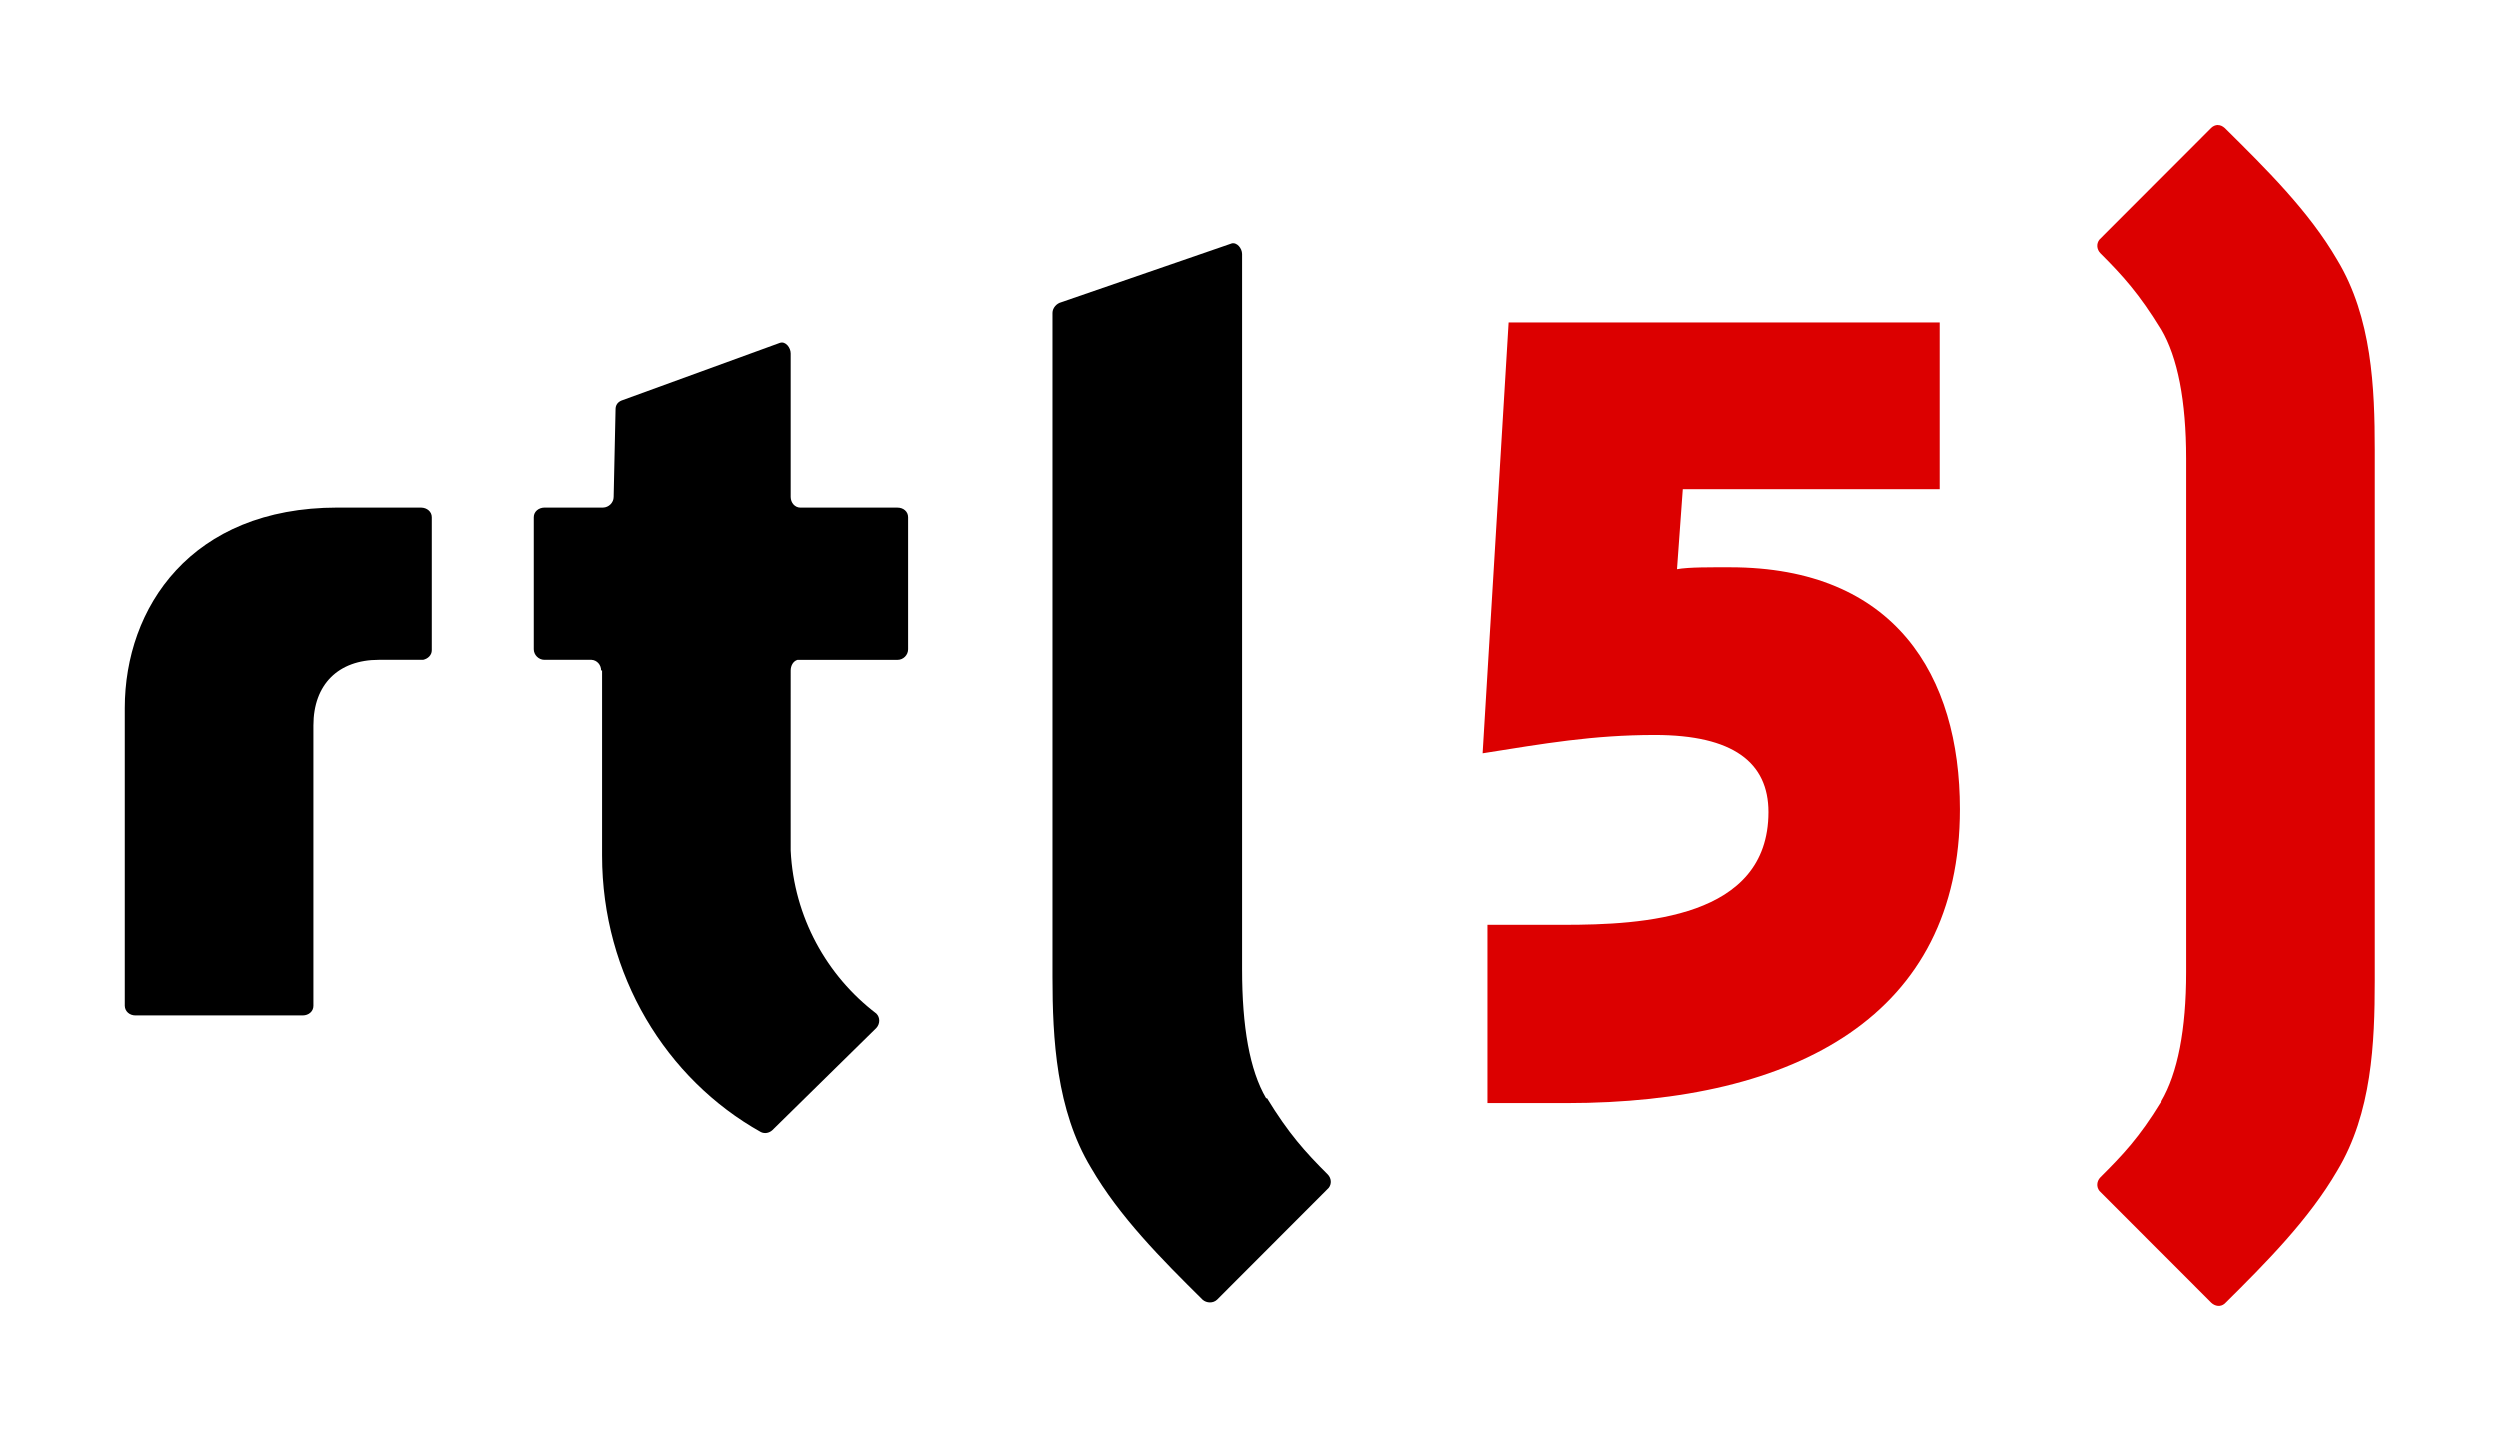 <?xml version="1.0" encoding="UTF-8" standalone="no"?>
<!-- Created with Inkscape (http://www.inkscape.org/) -->

<svg
   xmlns:dc="http://purl.org/dc/elements/1.1/"
   xmlns:cc="http://creativecommons.org/ns#"
   xmlns:rdf="http://www.w3.org/1999/02/22-rdf-syntax-ns#"
   xmlns:svg="http://www.w3.org/2000/svg"
   xmlns="http://www.w3.org/2000/svg"
   version="1.1"
   width="1000"
   height="572.34"
   id="svg3854">
  <defs
     id="defs3856">
    <clipPath
       id="clipPath328">
      <path
         d="m 0,0 1190.551,0 0,1190.551 L 0,1190.551 0,0 z"
         id="path330" />
    </clipPath>
  </defs>
  <g
     transform="translate(-457.75,26.548)"
     id="layer1">
    <g
       transform="matrix(12.318,0,0,12.335,-5130.916,-6236.568)"
       id="g3983">
      <path
         d="m 493.688,511.344 -5.531,1.906 c -0.147,0.037 -0.281,0.184 -0.281,0.344 l 0,21.531 c 0,2.006 0.124,4.325 1.25,6.188 0.924,1.589 2.281,2.953 3.625,4.281 0.13,0.114 0.341,0.121 0.469,0 l 3.625,-3.625 c 0.104,-0.131 0.089,-0.315 -0.031,-0.438 -0.736,-0.733 -1.269,-1.325 -1.969,-2.469 l -0.031,0 c -0.535,-0.91 -0.781,-2.319 -0.781,-4.188 l 0,-23.188 c 0,-0.185 -0.166,-0.393 -0.344,-0.344 z m -14.656,3.219 -5.156,1.875 c -0.119,0.052 -0.188,0.144 -0.188,0.281 l -0.062,2.844 c 0,0.185 -0.16,0.34 -0.344,0.344 l -0.656,0 -1.25,0 c -0.184,0.004 -0.344,0.128 -0.344,0.312 l 0,4.281 c 0,0.186 0.159,0.343 0.344,0.344 l 1.531,0 c 0.179,0.01 0.312,0.164 0.312,0.344 l 0.031,0 0,5.969 0,0.031 c 0,3.875 2.08,7.25 5.156,8.969 0.122,0.061 0.27,0.035 0.375,-0.062 l 3.375,-3.312 c 0.122,-0.133 0.13,-0.34 0,-0.469 -1.609,-1.225 -2.676,-3.129 -2.781,-5.281 -0.004,-0.05 0.002,-2.67 0,-5.844 0,-0.154 0.08,-0.302 0.219,-0.344 l 3.25,0 c 0.188,0 0.344,-0.156 0.344,-0.344 l 0,-4.281 c 0,-0.188 -0.156,-0.312 -0.344,-0.312 l -2.688,0 -0.469,0 c -0.182,-0.004 -0.31,-0.161 -0.312,-0.344 l 0,-4.656 c 0,-0.188 -0.164,-0.401 -0.344,-0.344 z m -14.375,5.344 c -4.758,0 -6.906,3.251 -6.906,6.5 l 0,9.656 c 0.004,0.184 0.159,0.312 0.344,0.312 l 5.438,0 c 0.186,-10e-4 0.344,-0.126 0.344,-0.312 l 0,-9.094 c 0,-1.321 0.804,-2.125 2.125,-2.125 l 1.438,0 c 0.154,-0.034 0.281,-0.15 0.281,-0.312 l 0,-4.312 c 0,-0.184 -0.16,-0.309 -0.344,-0.312 l -2.719,0 z"
         id="path334"
         style="fill:#000000;fill-opacity:1;fill-rule:nonzero;stroke:none" />
      <path
         d="m 525.719,507.5 c -0.081,0.002 -0.155,0.033 -0.219,0.094 l -3.625,3.625 c -0.104,0.131 -0.089,0.315 0.031,0.438 0.736,0.733 1.269,1.325 1.969,2.469 0.535,0.909 0.812,2.319 0.812,4.188 l 0,16.656 c 0,1.869 -0.278,3.279 -0.812,4.188 l 0,0.031 c -0.7,1.144 -1.232,1.705 -1.969,2.438 -0.12,0.122 -0.135,0.306 -0.031,0.438 l 3.625,3.625 c 0.128,0.121 0.307,0.145 0.438,0.031 1.344,-1.329 2.732,-2.724 3.656,-4.312 1.126,-1.863 1.219,-4.15 1.219,-6.156 l 0,-17.188 0,-0.031 c 0,-2.006 -0.092,-4.294 -1.219,-6.156 -0.924,-1.589 -2.312,-2.953 -3.656,-4.281 -0.065,-0.057 -0.138,-0.095 -0.219,-0.094 z m -23.031,6.406 -0.844,13.969 c 1.988,-0.314 3.571,-0.594 5.594,-0.594 2.545,0 3.688,0.896 3.688,2.5 0,3.451 -4.076,3.656 -6.656,3.656 l -2.469,0 0,5.781 2.562,0 c 7.496,0 12.781,-2.871 12.781,-9.531 0,-4.322 -2.1,-7.844 -7.469,-7.844 -0.594,0 -1.335,-0.008 -1.719,0.062 l 0.188,-2.594 8.344,0 0,-5.406 -14,0 z"
         id="path346"
         style="fill:#dc0000;fill-opacity:1;fill-rule:nonzero;stroke:none" />
    </g>
  </g>
</svg>
